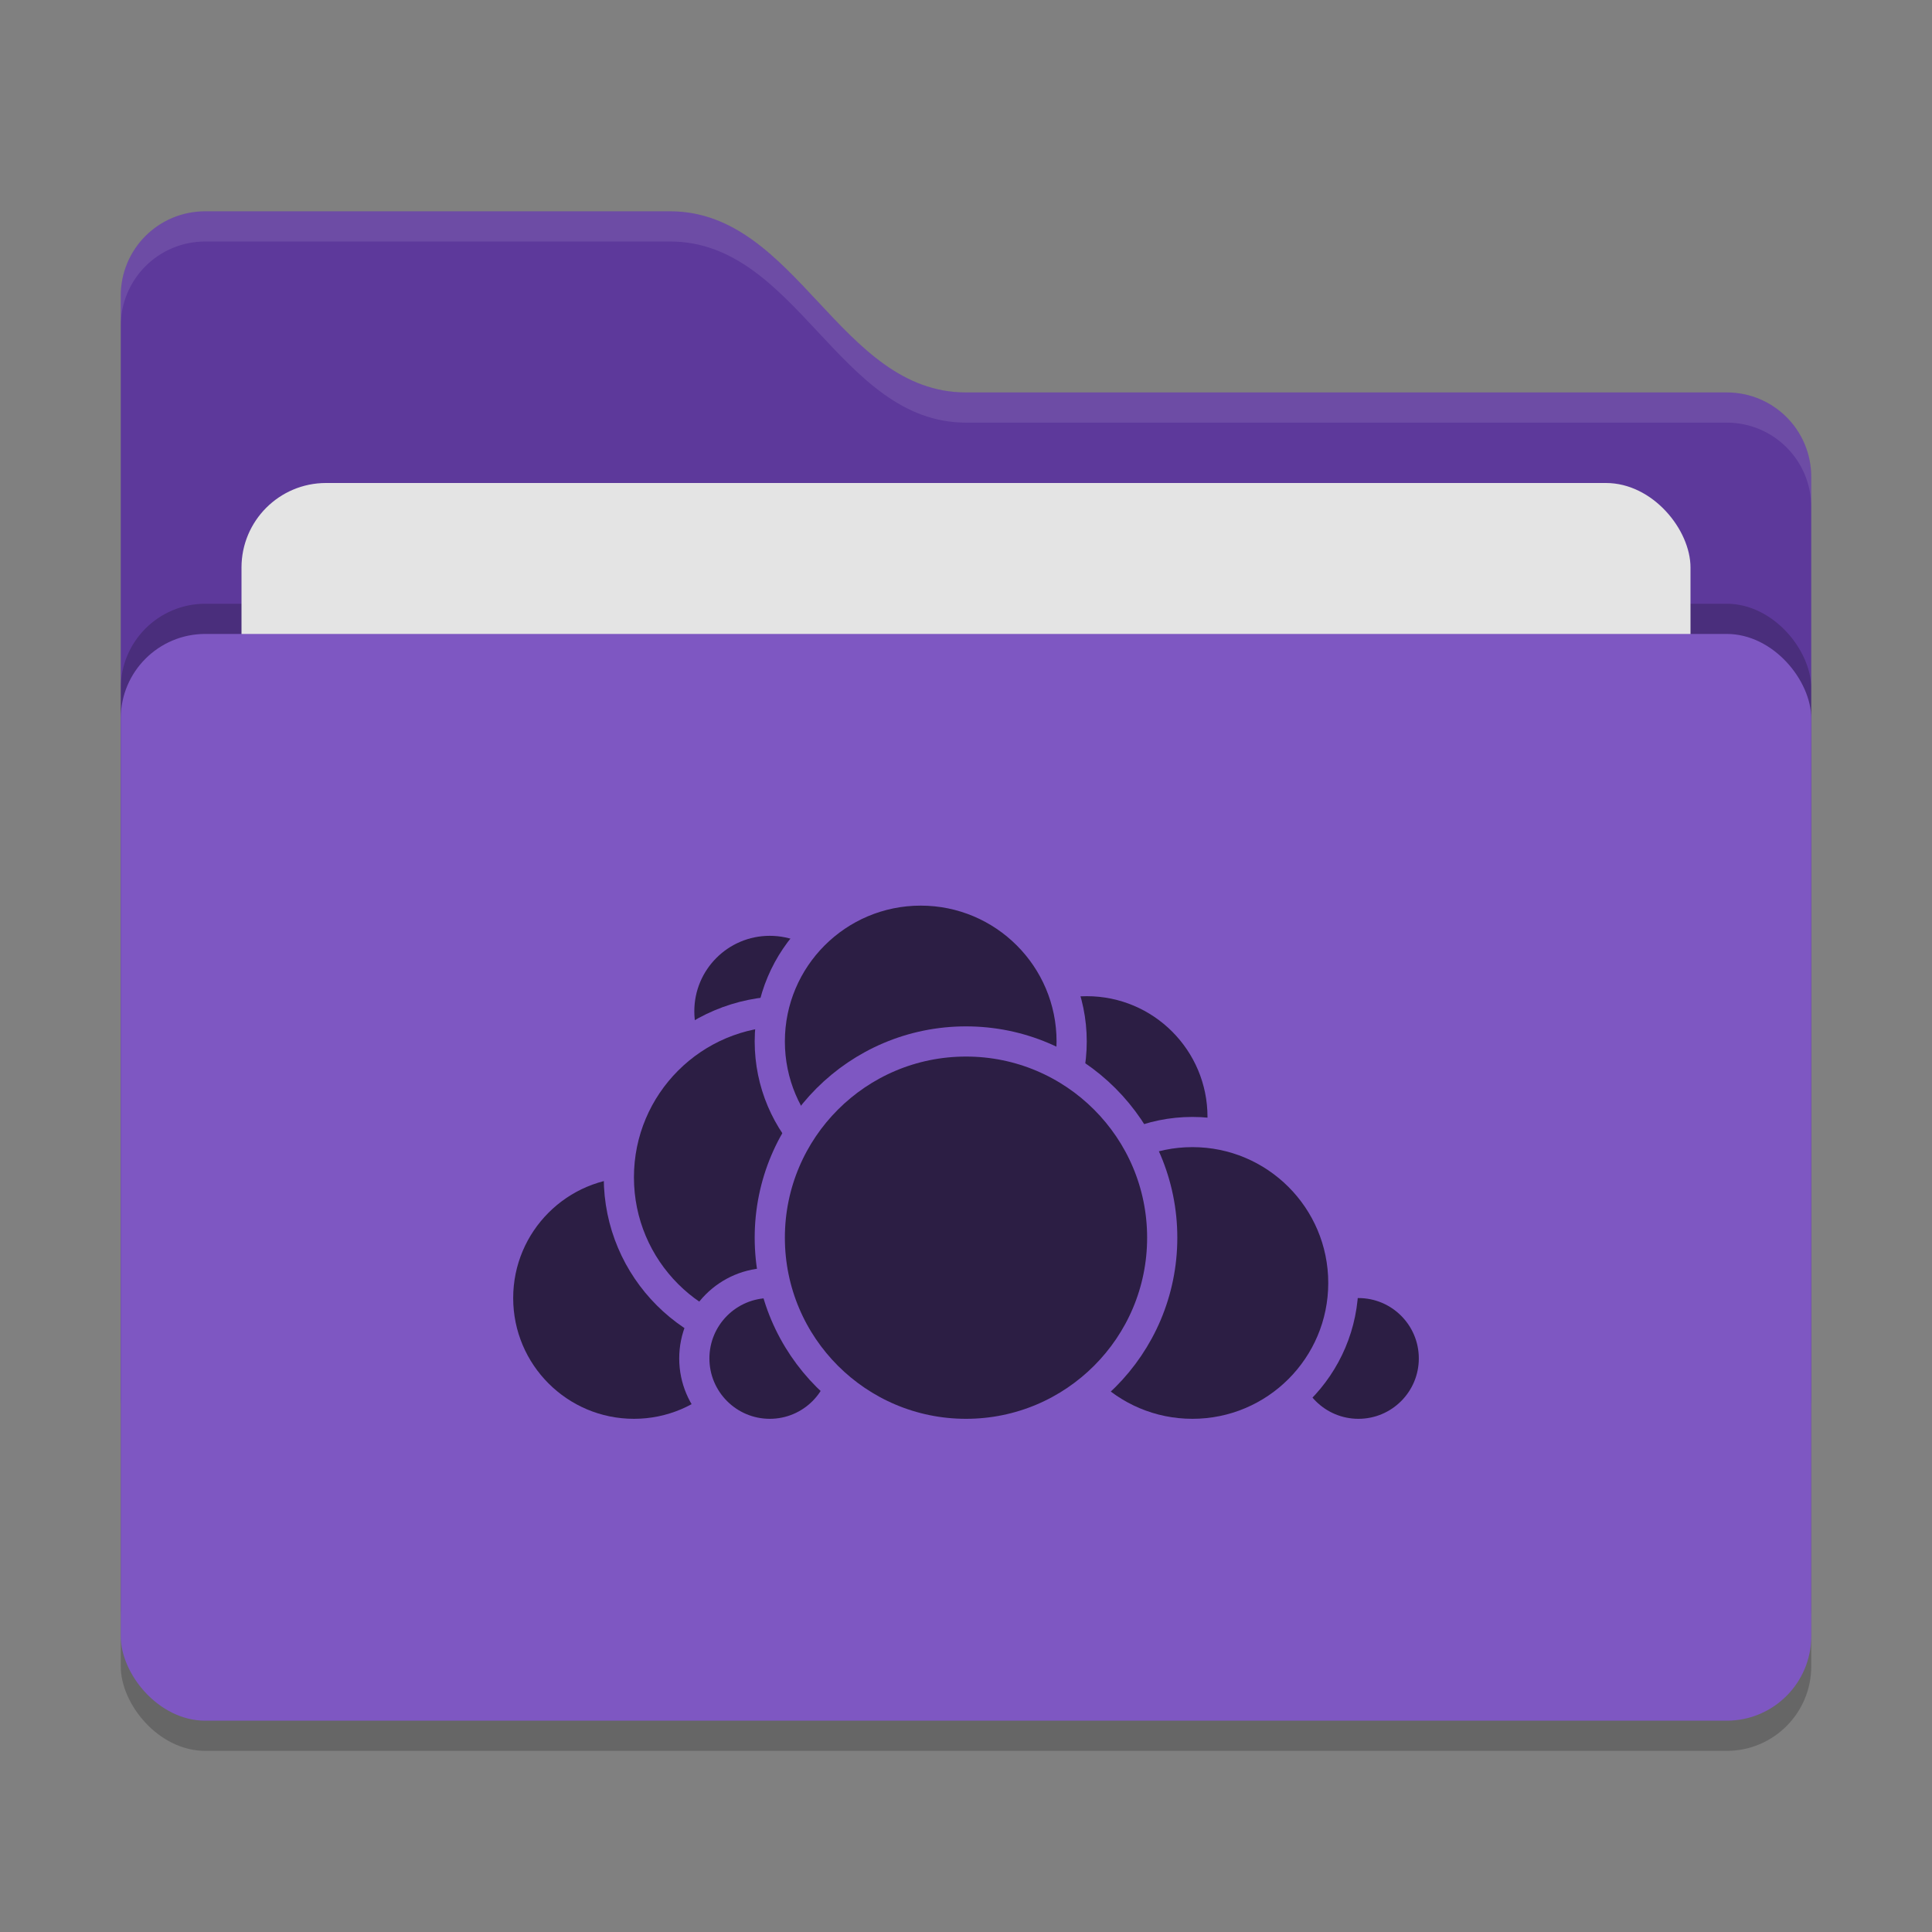 <svg xmlns="http://www.w3.org/2000/svg" width="64" height="64" version="1">
 <rect width="100%" height="100%" fill="#808080" stroke="none"/>
 <rect style="opacity:0.2" width="56" height="36" x="4" y="22" rx="2.8" ry="2.8"/>
 <path style="fill:#5d399b" d="M 4,46.2 C 4,47.751 5.249,49 6.8,49 H 57.2 C 58.751,49 60,47.751 60,46.2 V 15.8 C 60,14.249 58.751,13 57.2,13 H 32 C 27.8,13 26.4,7 22.2,7 H 6.8 C 5.249,7 4,8.249 4,9.8"/>
 <rect style="opacity:0.2" width="56" height="36" x="4" y="20" rx="2.8" ry="2.8"/>
 <rect style="fill:#e4e4e4" width="48" height="22" x="8" y="16" rx="2.8" ry="2.8"/>
 <rect style="fill:#7e57c2" width="56" height="36" x="4" y="21" rx="2.8" ry="2.8"/>
 <path style="opacity:0.1;fill:#ffffff" d="M 6.801,7 C 5.25,7 4,8.25 4,9.801 V 10.801 C 4,9.25 5.25,8 6.801,8 H 22.199 C 26.399,8 27.8,14 32,14 H 57.199 C 58.75,14 60,15.25 60,16.801 V 15.801 C 60,14.25 58.75,13 57.199,13 H 32 C 27.8,13 26.399,7 22.199,7 Z"/>
 <g>
  <circle style="fill:#2c1e44;stroke:#7e57c2;stroke-linecap:round;stroke-linejoin:round" cx="36" cy="37" r="4.5"/>
  <circle style="fill:#2c1e44;stroke:#7e57c2;stroke-linecap:round;stroke-linejoin:round" cx="45" cy="45" r="2.5"/>
  <circle style="fill:#2c1e44;stroke:#7e57c2;stroke-linecap:round;stroke-linejoin:round" cx="39.5" cy="42.5" r="5"/>
  <circle style="fill:#2c1e44;stroke:#7e57c2;stroke-linecap:round;stroke-linejoin:round" cx="21" cy="43" r="4.5"/>
  <circle style="fill:#2c1e44;stroke:#7e57c2;stroke-linecap:round;stroke-linejoin:round" cx="25.5" cy="33.5" r="3"/>
  <circle style="fill:#2c1e44;stroke:#7e57c2;stroke-linecap:round;stroke-linejoin:round" cx="26" cy="39" r="5.5"/>
  <circle style="fill:#2c1e44;stroke:#7e57c2;stroke-linecap:round;stroke-linejoin:round" cx="25.5" cy="45" r="2.5"/>
  <circle style="fill:#2c1e44;stroke:#7e57c2;stroke-linecap:round;stroke-linejoin:round" cx="30.5" cy="34.5" r="5"/>
  <circle style="fill:#2c1e44;stroke:#7e57c2;stroke-linecap:round;stroke-linejoin:round" cx="32" cy="41" r="6.5"/>
 </g>
</svg>
